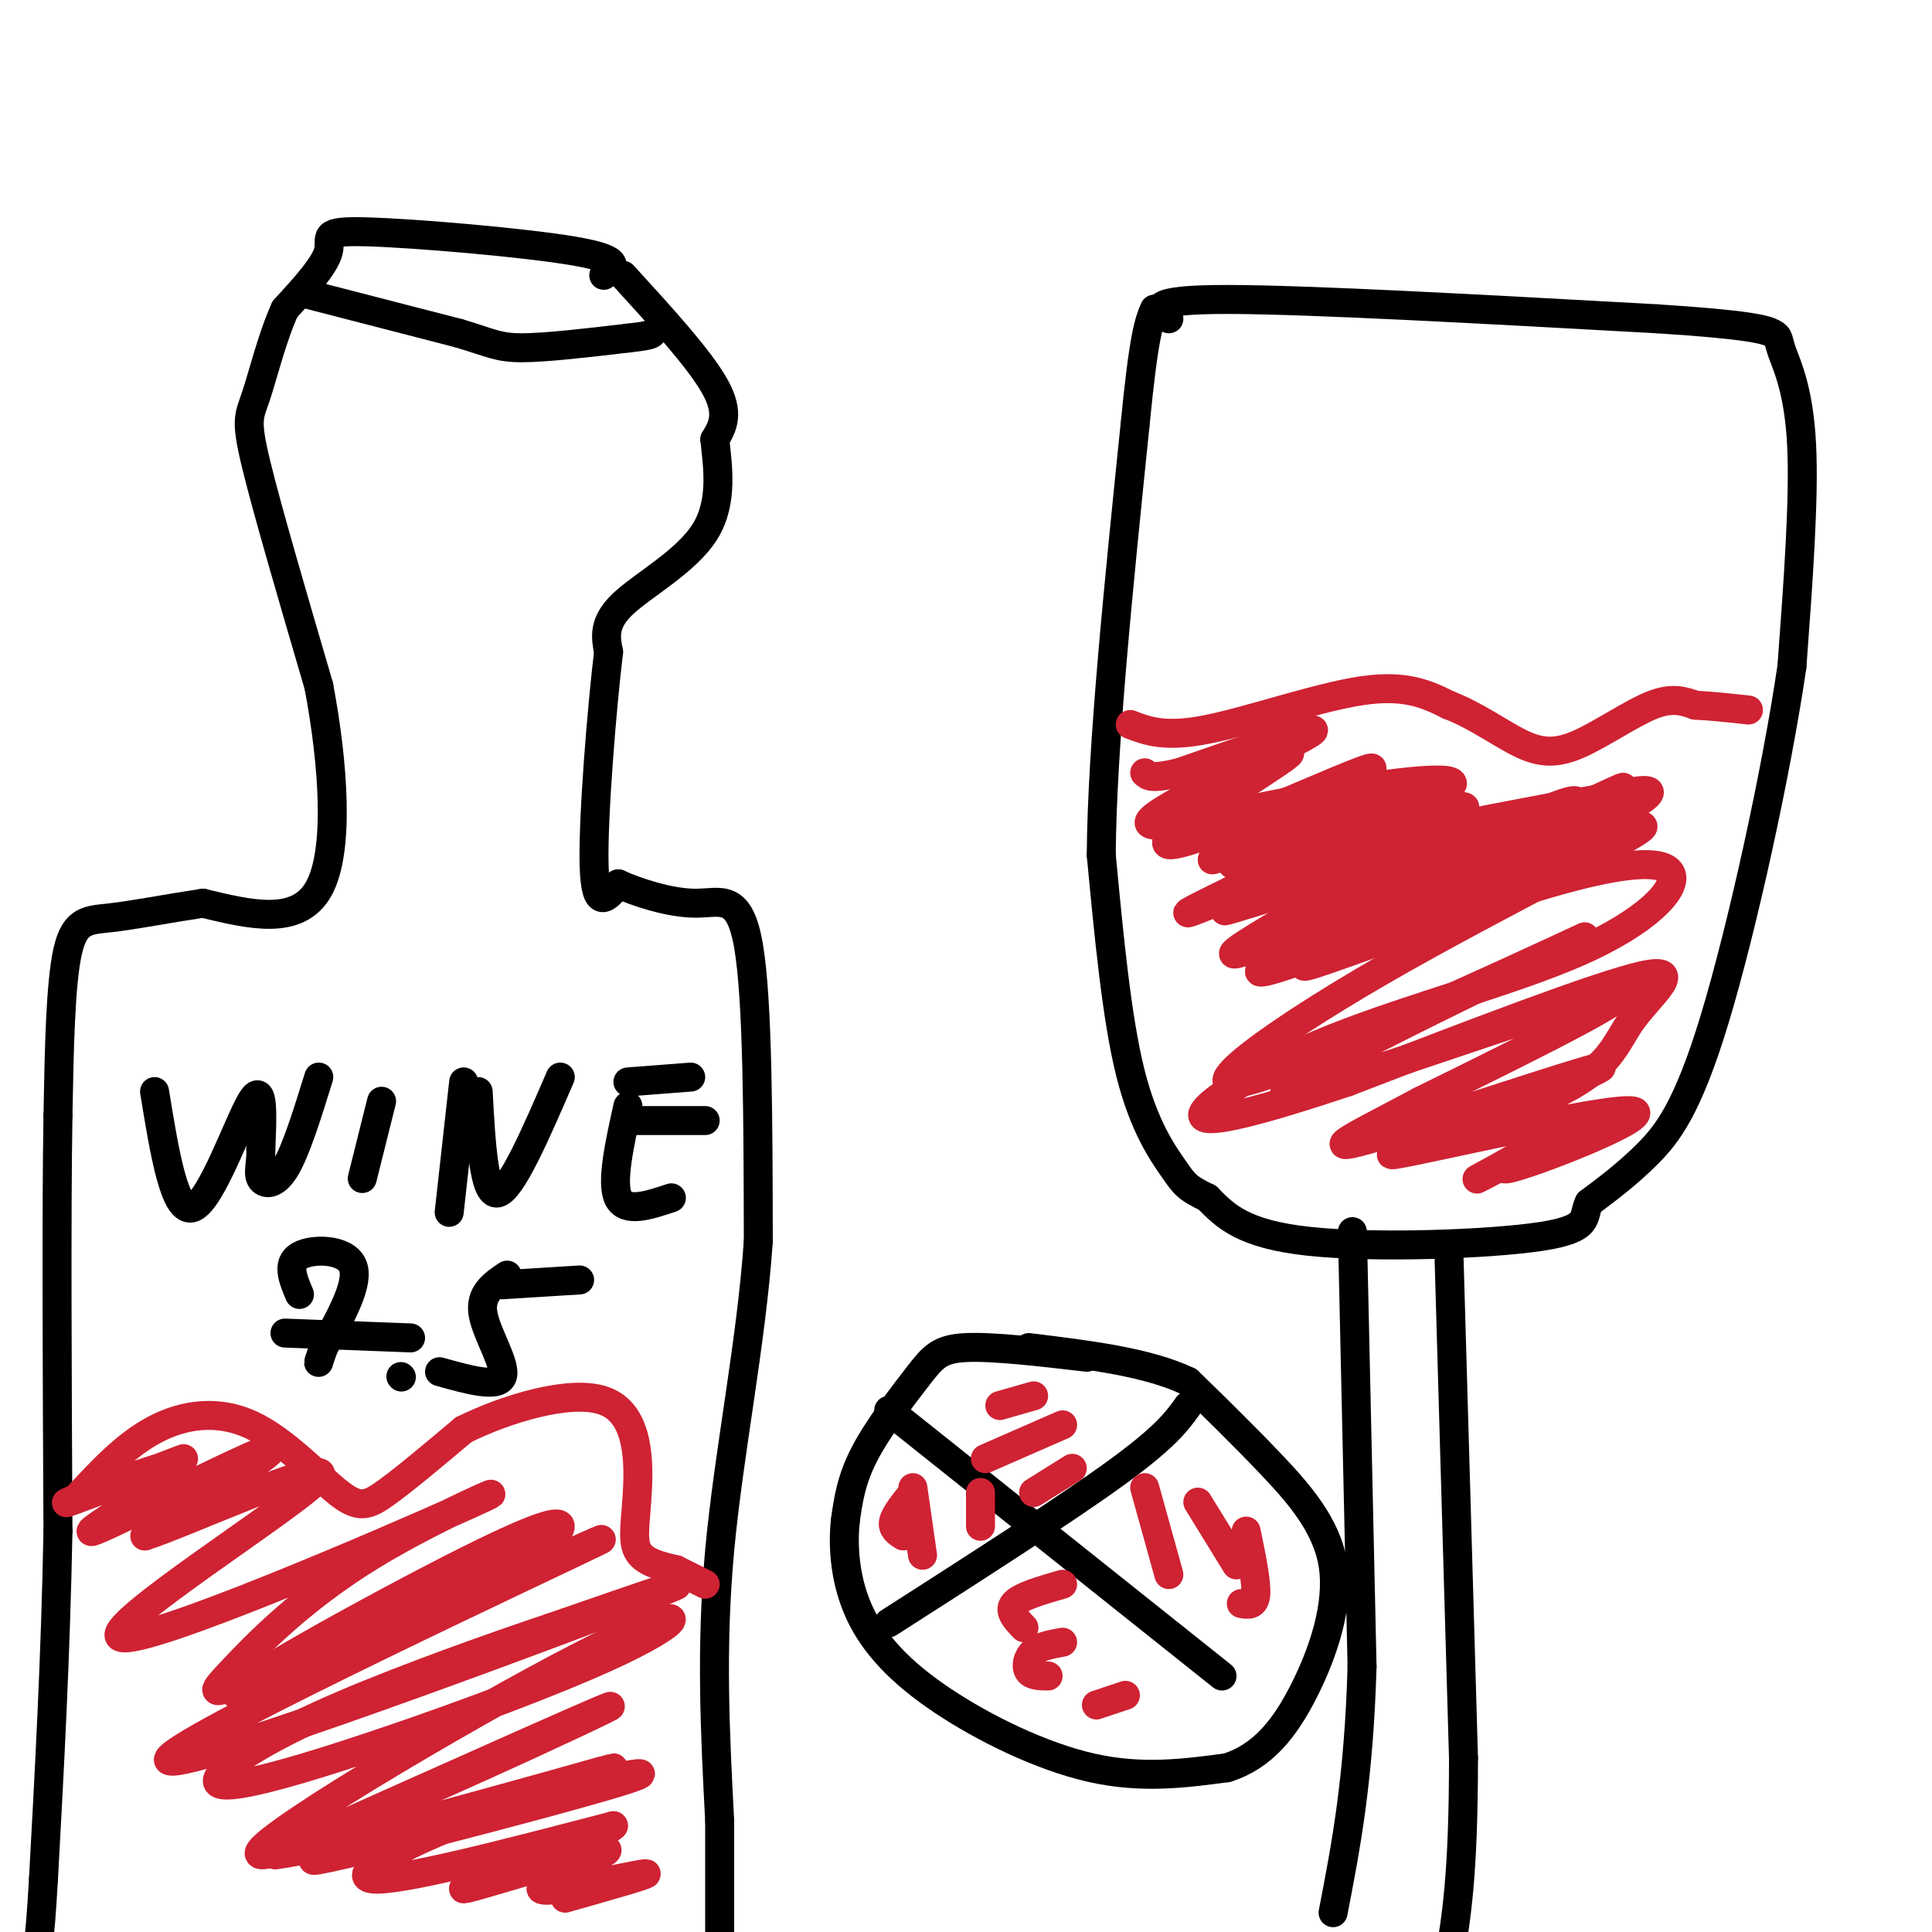 <svg viewBox='0 0 400 400' version='1.1' xmlns='http://www.w3.org/2000/svg' xmlns:xlink='http://www.w3.org/1999/xlink'><g fill='none' stroke='#000000' stroke-width='6' stroke-linecap='round' stroke-linejoin='round'><path d='M125,57c2.143,-1.613 4.286,-3.226 -6,-5c-10.286,-1.774 -33.000,-3.708 -43,-4c-10.000,-0.292 -7.286,1.060 -8,4c-0.714,2.940 -4.857,7.470 -9,12'/><path d='M59,64c-2.595,5.643 -4.583,13.750 -6,18c-1.417,4.250 -2.262,4.643 0,14c2.262,9.357 7.631,27.679 13,46'/><path d='M66,142c3.089,16.356 4.311,34.244 0,42c-4.311,7.756 -14.156,5.378 -24,3'/><path d='M42,187c-7.500,1.131 -14.250,2.458 -19,3c-4.750,0.542 -7.500,0.298 -9,7c-1.500,6.702 -1.750,20.351 -2,34'/><path d='M12,231c-0.333,20.000 -0.167,53.000 0,86'/><path d='M12,317c-0.500,26.333 -1.750,49.167 -3,72'/><path d='M9,389c-0.833,14.833 -1.417,15.917 -2,17'/><path d='M129,57c7.917,8.667 15.833,17.333 19,23c3.167,5.667 1.583,8.333 0,11'/><path d='M148,91c0.524,5.226 1.833,12.792 -2,19c-3.833,6.208 -12.810,11.060 -17,15c-4.190,3.940 -3.595,6.970 -3,10'/><path d='M126,135c-1.356,11.156 -3.244,34.044 -3,44c0.244,9.956 2.622,6.978 5,4'/><path d='M128,183c3.762,1.714 10.667,4.000 16,4c5.333,0.000 9.095,-2.286 11,9c1.905,11.286 1.952,36.143 2,61'/><path d='M157,257c-1.467,21.222 -6.133,43.778 -8,64c-1.867,20.222 -0.933,38.111 0,56'/><path d='M149,377c0.000,14.000 0.000,21.000 0,28'/></g>
<g fill='none' stroke='#cf2233' stroke-width='6' stroke-linecap='round' stroke-linejoin='round'><path d='M16,310c4.989,-5.400 9.978,-10.801 16,-14c6.022,-3.199 13.078,-4.198 20,-1c6.922,3.198 13.710,10.592 18,14c4.290,3.408 6.083,2.831 10,0c3.917,-2.831 9.959,-7.915 16,-13'/><path d='M96,296c8.593,-4.266 22.077,-8.432 29,-6c6.923,2.432 7.287,11.463 7,18c-0.287,6.537 -1.225,10.582 0,13c1.225,2.418 4.612,3.209 8,4'/><path d='M140,325c2.333,1.167 4.167,2.083 6,3'/></g>
<g fill='none' stroke='#000000' stroke-width='6' stroke-linecap='round' stroke-linejoin='round'><path d='M280,255c0.000,0.000 2.000,90.000 2,90'/><path d='M282,345c-0.667,23.500 -3.333,37.250 -6,51'/><path d='M300,260c0.000,0.000 3.000,104.000 3,104'/><path d='M303,364c0.000,24.333 -1.500,33.167 -3,42'/><path d='M242,66c-2.417,-2.000 -4.833,-4.000 12,-4c16.833,0.000 52.917,2.000 89,4'/><path d='M343,66c19.153,1.212 22.536,2.242 24,3c1.464,0.758 1.010,1.242 2,4c0.990,2.758 3.426,7.788 4,19c0.574,11.212 -0.713,28.606 -2,46'/><path d='M371,138c-3.238,22.083 -10.333,54.292 -16,73c-5.667,18.708 -9.905,23.917 -14,28c-4.095,4.083 -8.048,7.042 -12,10'/><path d='M329,249c-1.512,2.964 0.708,5.375 -10,7c-10.708,1.625 -34.345,2.464 -48,1c-13.655,-1.464 -17.327,-5.232 -21,-9'/><path d='M250,248c-4.369,-2.095 -4.792,-2.833 -7,-6c-2.208,-3.167 -6.202,-8.762 -9,-20c-2.798,-11.238 -4.399,-28.119 -6,-45'/><path d='M228,177c0.167,-22.333 3.583,-55.667 7,-89'/><path d='M235,88c1.833,-18.833 2.917,-21.417 4,-24'/></g>
<g fill='none' stroke='#cf2233' stroke-width='6' stroke-linecap='round' stroke-linejoin='round'><path d='M234,150c3.600,1.378 7.200,2.756 16,1c8.800,-1.756 22.800,-6.644 32,-8c9.200,-1.356 13.600,0.822 18,3'/><path d='M300,146c5.665,2.148 10.828,6.019 15,8c4.172,1.981 7.354,2.072 12,0c4.646,-2.072 10.756,-6.306 15,-8c4.244,-1.694 6.622,-0.847 9,0'/><path d='M351,146c3.333,0.167 7.167,0.583 11,1'/><path d='M265,154c-4.972,2.802 -9.945,5.604 -14,8c-4.055,2.396 -7.193,4.387 -2,2c5.193,-2.387 18.718,-9.154 18,-8c-0.718,1.154 -15.677,10.227 -22,15c-6.323,4.773 -4.010,5.247 7,1c11.010,-4.247 30.717,-13.213 32,-13c1.283,0.213 -15.859,9.607 -33,19'/><path d='M251,178c8.418,-1.957 45.963,-16.350 42,-13c-3.963,3.350 -49.433,24.444 -47,24c2.433,-0.444 52.771,-22.427 57,-22c4.229,0.427 -37.649,23.265 -46,29c-8.351,5.735 16.824,-5.632 42,-17'/><path d='M299,179c11.472,-4.438 19.152,-7.032 24,-10c4.848,-2.968 6.865,-6.309 -10,2c-16.865,8.309 -52.613,28.268 -42,24c10.613,-4.268 67.588,-32.765 65,-32c-2.588,0.765 -64.739,30.790 -74,37c-9.261,6.210 34.370,-11.395 78,-29'/><path d='M340,171c2.797,0.335 -29.212,15.671 -54,30c-24.788,14.329 -42.355,27.649 -25,22c17.355,-5.649 69.631,-30.267 67,-29c-2.631,1.267 -60.170,28.418 -62,32c-1.830,3.582 52.049,-16.405 66,-20c13.951,-3.595 -12.024,9.203 -38,22'/><path d='M294,228c-11.741,6.319 -22.095,11.118 -11,8c11.095,-3.118 43.638,-14.151 48,-15c4.362,-0.849 -19.455,8.488 -31,13c-11.545,4.512 -10.816,4.199 -2,2c8.816,-2.199 25.720,-6.284 26,-4c0.280,2.284 -16.063,10.938 -18,12c-1.937,1.062 10.531,-5.469 23,-12'/><path d='M329,232c-2.791,1.321 -21.269,10.623 -17,10c4.269,-0.623 31.284,-11.172 26,-12c-5.284,-0.828 -42.866,8.065 -49,9c-6.134,0.935 19.181,-6.090 32,-12c12.819,-5.910 13.144,-10.707 17,-16c3.856,-5.293 11.245,-11.084 2,-9c-9.245,2.084 -35.122,12.042 -61,22'/><path d='M279,224c-17.139,5.734 -29.488,9.068 -30,7c-0.512,-2.068 10.813,-9.539 27,-16c16.187,-6.461 37.238,-11.911 51,-18c13.762,-6.089 20.236,-12.819 19,-16c-1.236,-3.181 -10.183,-2.815 -29,3c-18.817,5.815 -47.503,17.080 -47,16c0.503,-1.080 30.197,-14.506 50,-24c19.803,-9.494 29.716,-15.056 13,-11c-16.716,4.056 -60.062,17.730 -74,22c-13.938,4.270 1.531,-0.865 17,-6'/><path d='M276,181c21.100,-5.612 65.349,-16.642 58,-16c-7.349,0.642 -66.295,12.957 -77,14c-10.705,1.043 26.830,-9.188 39,-14c12.170,-4.813 -1.027,-4.207 -19,-1c-17.973,3.207 -40.724,9.017 -39,6c1.724,-3.017 27.921,-14.862 33,-18c5.079,-3.138 -10.961,2.431 -27,8'/><path d='M244,160c-5.667,1.333 -6.333,0.667 -7,0'/><path d='M38,302c-13.122,5.006 -26.244,10.012 -24,9c2.244,-1.012 19.856,-8.042 23,-8c3.144,0.042 -8.178,7.156 -14,11c-5.822,3.844 -6.144,4.420 3,0c9.144,-4.420 27.756,-13.834 30,-14c2.244,-0.166 -11.878,8.917 -26,18'/><path d='M30,318c7.825,-2.392 40.387,-17.373 36,-12c-4.387,5.373 -45.725,31.102 -41,33c4.725,1.898 55.512,-20.033 71,-27c15.488,-6.967 -4.323,1.029 -19,10c-14.677,8.971 -24.221,18.915 -29,24c-4.779,5.085 -4.794,5.310 5,1c9.794,-4.310 29.397,-13.155 49,-22'/><path d='M102,325c11.034,-5.384 14.117,-7.845 14,-9c-0.117,-1.155 -3.436,-1.005 -23,9c-19.564,10.005 -55.372,29.863 -41,25c14.372,-4.863 78.924,-34.448 72,-31c-6.924,3.448 -85.326,39.928 -89,45c-3.674,5.072 67.379,-21.265 93,-31c25.621,-9.735 5.811,-2.867 -14,4'/><path d='M114,337c-10.376,3.467 -29.318,10.134 -43,16c-13.682,5.866 -22.106,10.931 -25,14c-2.894,3.069 -0.260,4.141 17,-1c17.260,-5.141 49.144,-16.493 65,-24c15.856,-7.507 15.683,-11.167 -8,1c-23.683,12.167 -70.876,40.160 -66,41c4.876,0.840 61.822,-25.474 71,-30c9.178,-4.526 -29.411,12.737 -68,30'/><path d='M57,384c10.195,-0.857 69.684,-17.999 70,-18c0.316,-0.001 -58.540,17.138 -62,19c-3.460,1.862 48.475,-11.552 63,-16c14.525,-4.448 -8.359,0.072 -26,6c-17.641,5.928 -30.040,13.265 -25,14c5.040,0.735 27.520,-5.133 50,-11'/><path d='M127,378c-1.361,1.875 -29.762,12.063 -31,13c-1.238,0.937 24.689,-7.378 29,-8c4.311,-0.622 -12.993,6.448 -13,8c-0.007,1.552 17.284,-2.414 21,-3c3.716,-0.586 -6.142,2.207 -16,5'/></g>
<g fill='none' stroke='#000000' stroke-width='6' stroke-linecap='round' stroke-linejoin='round'><path d='M64,61c0.000,0.000 31.000,8.000 31,8'/><path d='M95,69c6.733,2.000 8.067,3.000 13,3c4.933,0.000 13.467,-1.000 22,-2'/><path d='M130,70c4.500,-0.500 4.750,-0.750 5,-1'/><path d='M32,226c2.089,12.800 4.178,25.600 8,24c3.822,-1.600 9.378,-17.600 12,-22c2.622,-4.400 2.311,2.800 2,10'/><path d='M54,238c0.095,2.798 -0.667,4.792 0,6c0.667,1.208 2.762,1.631 5,-2c2.238,-3.631 4.619,-11.315 7,-19'/><path d='M79,228c0.000,0.000 -4.000,16.000 -4,16'/><path d='M96,224c0.000,0.000 -3.000,27.000 -3,27'/><path d='M99,226c0.583,10.750 1.167,21.500 4,21c2.833,-0.500 7.917,-12.250 13,-24'/><path d='M130,229c-1.750,7.917 -3.500,15.833 -2,19c1.500,3.167 6.250,1.583 11,0'/><path d='M131,232c0.000,0.000 15.000,0.000 15,0'/><path d='M130,224c0.000,0.000 13.000,-1.000 13,-1'/><path d='M62,268c-1.356,-3.222 -2.711,-6.444 0,-8c2.711,-1.556 9.489,-1.444 11,2c1.511,3.444 -2.244,10.222 -6,17'/><path d='M67,279c-1.167,3.333 -1.083,3.167 -1,3'/><path d='M59,276c0.000,0.000 26.000,1.000 26,1'/><path d='M83,285c0.000,0.000 0.100,0.100 0.1,0.1'/><path d='M105,264c-2.844,1.911 -5.689,3.822 -5,8c0.689,4.178 4.911,10.622 4,13c-0.911,2.378 -6.956,0.689 -13,-1'/><path d='M104,266c0.000,0.000 16.000,-1.000 16,-1'/><path d='M225,281c-9.738,-1.131 -19.476,-2.262 -25,-2c-5.524,0.262 -6.833,1.917 -10,6c-3.167,4.083 -8.190,10.595 -11,16c-2.810,5.405 -3.405,9.702 -4,14'/><path d='M175,315c-0.565,5.601 0.024,12.604 3,19c2.976,6.396 8.340,12.183 17,18c8.660,5.817 20.617,11.662 31,14c10.383,2.338 19.191,1.169 28,0'/><path d='M254,366c7.439,-2.329 12.035,-8.150 16,-16c3.965,-7.850 7.298,-17.729 6,-26c-1.298,-8.271 -7.228,-14.935 -13,-21c-5.772,-6.065 -11.386,-11.533 -17,-17'/><path d='M246,286c-8.333,-4.000 -20.667,-5.500 -33,-7'/><path d='M246,291c-2.333,3.250 -4.667,6.500 -15,14c-10.333,7.500 -28.667,19.250 -47,31'/><path d='M184,292c0.000,0.000 69.000,55.000 69,55'/></g>
<g fill='none' stroke='#cf2233' stroke-width='6' stroke-linecap='round' stroke-linejoin='round'><path d='M214,289c0.000,0.000 -7.000,2.000 -7,2'/><path d='M220,295c0.000,0.000 -16.000,7.000 -16,7'/><path d='M222,304c0.000,0.000 -8.000,5.000 -8,5'/><path d='M220,328c-4.333,1.250 -8.667,2.500 -10,4c-1.333,1.500 0.333,3.250 2,5'/><path d='M220,340c-2.333,0.422 -4.667,0.844 -6,2c-1.333,1.156 -1.667,3.044 -1,4c0.667,0.956 2.333,0.978 4,1'/><path d='M233,351c0.000,0.000 -6.000,2.000 -6,2'/><path d='M237,308c0.000,0.000 5.000,18.000 5,18'/><path d='M248,311c0.000,0.000 8.000,13.000 8,13'/><path d='M258,317c1.083,5.250 2.167,10.500 2,13c-0.167,2.500 -1.583,2.250 -3,2'/><path d='M189,309c-1.833,2.250 -3.667,4.500 -4,6c-0.333,1.500 0.833,2.250 2,3'/><path d='M203,309c0.000,0.000 0.000,7.000 0,7'/><path d='M189,308c0.000,0.000 2.000,14.000 2,14'/></g>
</svg>